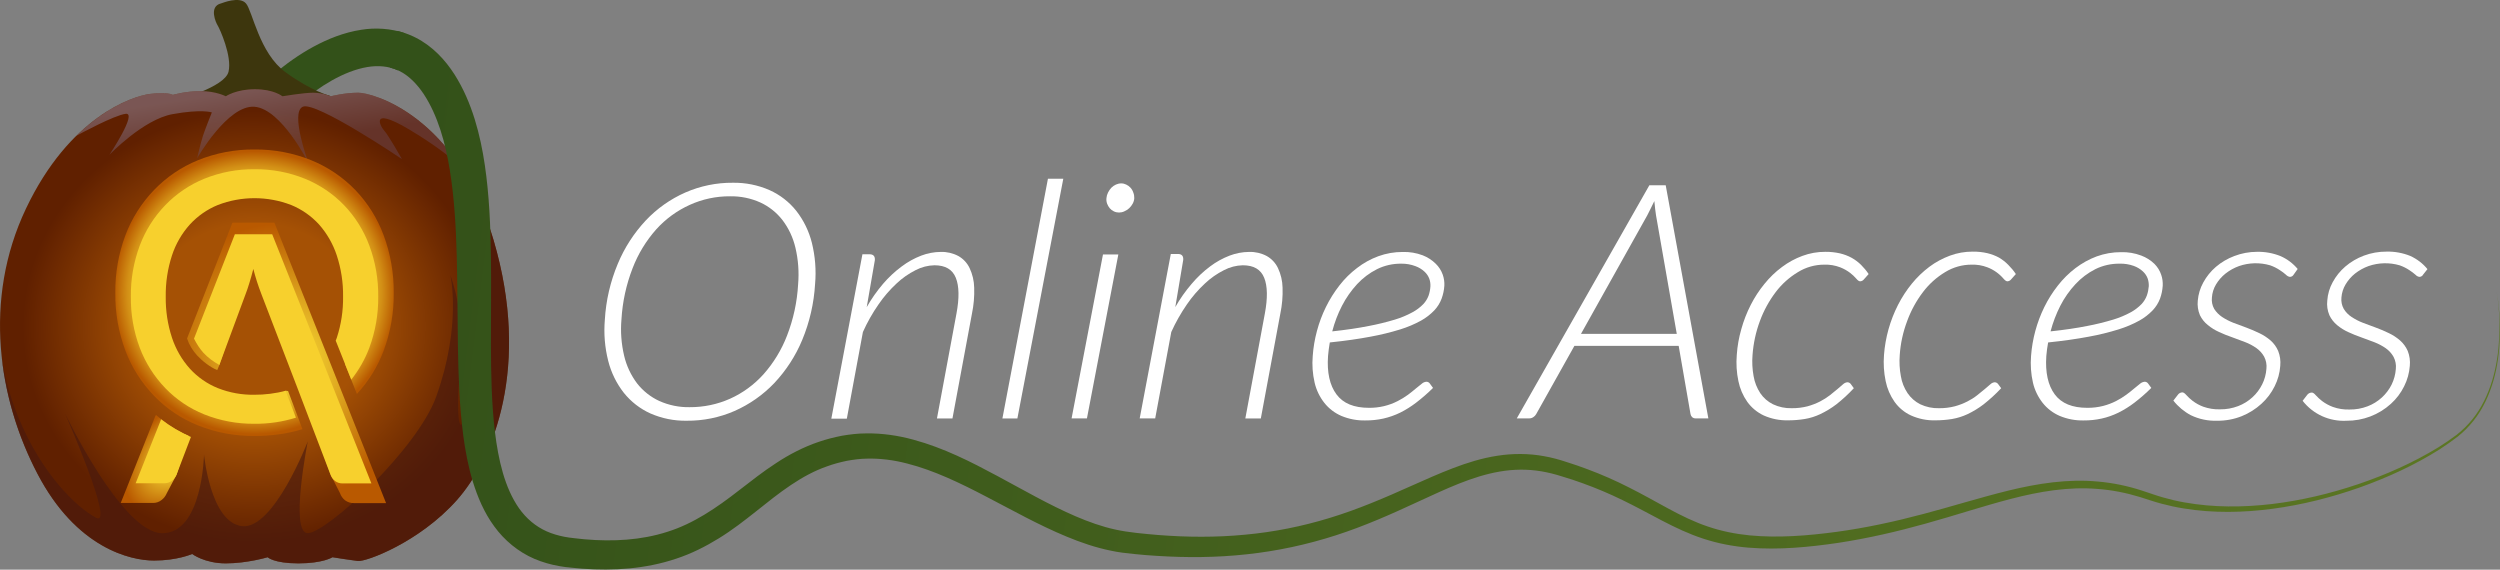 <?xml version="1.0" encoding="UTF-8"?>
<svg id="Layer_2" data-name="Layer 2" xmlns="http://www.w3.org/2000/svg" xmlns:xlink="http://www.w3.org/1999/xlink" viewBox="0 0 512.86 116.87">
  <rect x="0" y="0" width="512.86" height="116.87" fill="#808080" stroke="none"/>
  <defs>
    <style>
      .cls-1 {
        fill: url(#linear-gradient);
      }

      .cls-2 {
        fill: #f7d02d;
      }

      .cls-3 {
        fill: #fff;
      }

      .cls-4 {
        fill: #3d360d;
      }

      .cls-5 {
        fill: url(#radial-gradient-3);
      }

      .cls-6 {
        fill: url(#radial-gradient-4);
      }

      .cls-7 {
        fill: url(#radial-gradient-2);
      }

      .cls-8 {
        fill: url(#linear-gradient-3);
      }

      .cls-9 {
        fill: url(#radial-gradient);
      }

      .cls-10 {
        fill: url(#linear-gradient-2);
        opacity: .46;
      }

      .cls-11 {
        fill: #471910;
        opacity: .62;
      }
    </style>
    <linearGradient id="linear-gradient" x1="95.29" y1="13.97" x2="81.96" y2="13.75" gradientUnits="userSpaceOnUse">
      <stop offset="0" stop-color="#5c7723"/>
      <stop offset="1" stop-color="#335119"/>
    </linearGradient>
    <radialGradient id="radial-gradient" cx="196.52" cy="66.94" fx="196.52" fy="66.94" r="54.61" gradientTransform="translate(-118.83 12.76) scale(.87 .81)" gradientUnits="userSpaceOnUse">
      <stop offset=".48" stop-color="#a55105"/>
      <stop offset="1" stop-color="#602000"/>
    </radialGradient>
    <linearGradient id="linear-gradient-2" x1="53" y1="17.94" x2="54.91" y2="29.98" gradientUnits="userSpaceOnUse">
      <stop offset="0" stop-color="#9997b6"/>
      <stop offset="1" stop-color="#6a4b5a"/>
    </linearGradient>
    <radialGradient id="radial-gradient-2" cx="58.78" cy="74.45" fx="58.78" fy="74.45" r="24.94" gradientTransform="translate(-24.45 12.91) rotate(-18.92) scale(1 1.14)" gradientUnits="userSpaceOnUse">
      <stop offset="0" stop-color="#fee93a"/>
      <stop offset="1" stop-color="#b95900"/>
    </radialGradient>
    <radialGradient id="radial-gradient-3" cx="36.53" cy="92.81" fx="36.53" fy="92.81" r="13.92" gradientTransform="translate(103.4 103.53) rotate(131.74) scale(1 .61)" gradientUnits="userSpaceOnUse">
      <stop offset=".17" stop-color="#fee93a"/>
      <stop offset="1" stop-color="#b95900"/>
    </radialGradient>
    <radialGradient id="radial-gradient-4" cx="52.22" cy="60.05" fx="52.22" fy="60.05" r="28.98" gradientUnits="userSpaceOnUse">
      <stop offset="0" stop-color="#fee93a"/>
      <stop offset=".39" stop-color="#fde739"/>
      <stop offset=".54" stop-color="#f9e036"/>
      <stop offset=".66" stop-color="#f3d331"/>
      <stop offset=".75" stop-color="#ebc22a"/>
      <stop offset=".83" stop-color="#e0ac21"/>
      <stop offset=".9" stop-color="#d39016"/>
      <stop offset=".96" stop-color="#c36f09"/>
      <stop offset="1" stop-color="#b95900"/>
    </radialGradient>
    <linearGradient id="linear-gradient-3" x1="509.47" y1="112.54" x2="81.47" y2="59.2" xlink:href="#linear-gradient"/>
  </defs>
  <g id="Layer_1-2" data-name="Layer 1">
    <path class="cls-1" d="M83.11,6.82c-2.95-1-6.15-1.18-9.01-.71-3.62,.56-6.86,1.89-9.81,3.48-1.48,.8-2.89,1.69-4.25,2.64-.68,.47-1.34,.97-2,1.48-.67,.53-1.26,1-2,1.68l5.48,5.83c.38-.35,.96-.85,1.48-1.26,.53-.43,1.08-.85,1.64-1.25,1.12-.81,2.28-1.55,3.46-2.22,2.36-1.32,4.83-2.33,7.22-2.73,2.29-.39,4.41-.18,6.3,.67l1.5-7.6Z"/>
    <g>
      <path class="cls-4" d="M45.34,.7c.28-.07,3.77-1.55,5.12,0s2.72,10.2,8.12,14.12,9.09,4.83,9.09,4.83l-21.47,8.22-9.86-7.35s9.77-2.61,10.54-5.8-1.84-8.9-2.22-9.48-1.87-3.92,.68-4.54Z"/>
      <path class="cls-9" d="M46.32,19.75s2.1-1.45,5.98-1.45,5.64,1.45,5.64,1.45c0,0,4.38-.73,6.31-.73s3.62,.73,3.62,.73c0,0,2.78-.73,5.64-.73s20.2,4.59,27.77,30.31c7.57,25.72,.08,44.67-7.57,53.28-7.66,8.61-18.6,12.67-20.28,12.47s-5.22-.77-5.22-.77c0,0-1.94,1.26-6.99,1.26s-6.31-1.26-6.31-1.26c0,0-4.21,1.26-8.58,1.26s-6.9-1.93-6.9-1.93c0,0-3.03,1.35-7.83,1.35s-15.91-2.51-23.9-17.79C-.3,81.93-3.58,61.52,5.34,42.77,14.26,24.01,27.05,19.75,30.75,19.27s4.71,.19,4.71,.19c0,0,2.61-.77,5.72-.77s5.13,1.06,5.13,1.06Z"/>
      <path class="cls-11" d="M101.28,49.34c-.23-.79-.48-1.56-.73-2.31,.04,.14-.09,8.08-.03,19.92,.03,6.76-5.35,20.77-6.05,20.19-.7-.58-.62-6.88,0-12.1,1.2-10.15-2.07-18.54-2.07-18.54,0,0,2.34,10.15-2.89,24.8-3.91,10.95-22.61,28.08-26.37,28.08s0-18.83,0-18.83c0,0-6.95,18.11-13.47,17.39-6.52-.72-7.82-14.72-7.82-14.72,0,0-.29,16.17-8.55,16.17s-19.99-24.63-19.99-24.63c0,0,10.43,23.62,6.37,21.44s-11.16-9.01-15.94-20.66c-1.92-4.68-2.9-8.9-3.39-12.28,.93,8.64,3.62,16.85,7.34,23.95,8,15.28,19.1,17.79,23.9,17.79s7.83-1.35,7.83-1.35c0,0,2.52,1.93,6.9,1.93s8.58-1.26,8.58-1.26c0,0,1.26,1.26,6.31,1.26s6.99-1.26,6.99-1.26c0,0,3.53,.58,5.22,.77,1.68,.19,12.62-3.87,20.28-12.47,7.66-8.61,15.15-27.56,7.57-53.28Z"/>
      <path class="cls-10" d="M85.69,27.62c5.11,3.25,7.58,5.36,8.79,6.66-8.26-12.57-18.79-15.26-20.97-15.26-2.86,0-5.64,.73-5.64,.73,0,0-1.68-.73-3.62-.73s-6.31,.73-6.31,.73c0,0-1.77-1.45-5.64-1.45s-5.98,1.45-5.98,1.45c0,0-2.02-1.06-5.13-1.06s-5.72,.77-5.72,.77c0,0-1.01-.68-4.71-.19-2.39,.31-8.57,2.23-15.06,8.57,.61-.33,7.74-4.21,10.09-4.49,2.46-.29-3.35,8.41-3.35,8.41,0,0,6.94-7.25,12.94-8.34,6-1.09,8.08-.36,8.08-.36,0,0-1.39,3.46-1.83,4.81-.44,1.35-1.2,4.62-1.2,4.62,0,0,6.27-11.02,11.78-10.59,5.51,.44,11.07,11.53,11.07,11.53,0,0-3.85-10.4-1.14-11.54,2.71-1.15,20.32,10.75,20.32,10.75,0,0-2.78-4.93-3.66-5.87-.88-.94-3.28-5.6,6.88,.86Z"/>
      <path class="cls-7" d="M47.68,45.69l-9.31,23.75c.43,1.31,1.17,2.49,2.06,3.47,1.04,1.13,2.68,2.43,4.13,3.01l.45-1.05,5.13-15.33c.29-.74,.6-1.66,.91-2.64s.6-2.06,.9-3.21c.5,1.96,1.11,3.89,1.85,5.77l8.55,22.28,5.45,15.61,1.95,3.82c.2,.58,.56,1.09,1.04,1.47,.53,.39,1.18,.59,1.84,.57h6.57l-22.91-57.53h-8.61Z"/>
      <path class="cls-5" d="M32.02,85.16l-.12,.11-7.13,17.91h6.57c.67,.02,1.32-.2,1.84-.63,.46-.36,.82-.83,1.04-1.38l2.01-3.82,2.47-7.9c-.05-.02-.11-.07-.17-.1-2.36-1.09-4.54-2.5-6.5-4.2Z"/>
      <path class="cls-2" d="M48.18,48.06l-8.38,21.41c.54,1.05,1.14,2.03,1.93,2.9,.92,1,2.07,1.84,3.27,2.5l5.37-14.5c.26-.65,.53-1.47,.8-2.35s.54-1.83,.8-2.85c.44,1.74,.99,3.45,1.64,5.13l7.6,19.8,2.06,5.41,4.52,11.85c.18,.52,.5,.97,.93,1.31,.47,.35,1.05,.53,1.63,.5h5.84l-20.35-51.11h-7.65Z"/>
      <path class="cls-6" d="M55.55,81.6c-2.8,.05-8.91,0-11.52-1.03-2.39-.96-4.53-2.45-6.27-4.35-1.8-2-3.16-4.35-4-6.9-.98-2.98-1.45-6.1-1.41-9.24-.05-3.12,.43-6.24,1.4-9.21,.84-2.56,2.21-4.92,4-6.93,1.74-1.9,3.88-3.39,6.27-4.36,5.27-2.03,11.11-2.03,16.38,0,2.38,.97,4.51,2.46,6.25,4.36,1.78,2.02,3.13,4.37,3.97,6.93,.97,2.97,1.45,6.08,1.41,9.21,.05,3.14-.43,6.26-1.41,9.24-.15,.44,.04,3.04,.2,5.47l2.39,6.01h.02c2.38-2.57,4.24-5.59,5.48-8.88,1.41-3.78,2.11-7.8,2.06-11.83,.04-4.03-.66-8.03-2.06-11.81-1.29-3.47-3.27-6.64-5.83-9.31-2.55-2.63-5.62-4.71-9.01-6.09-3.7-1.5-7.66-2.25-11.66-2.21-3.99-.04-7.94,.71-11.63,2.21-3.38,1.38-6.44,3.46-8.97,6.09-2.57,2.67-4.58,5.84-5.89,9.31-1.41,3.78-2.11,7.78-2.06,11.81-.05,4.04,.64,8.05,2.06,11.83,1.32,3.46,3.32,6.62,5.89,9.29,2.54,2.64,5.61,4.7,9.01,6.06,3.69,1.47,7.63,2.21,11.6,2.16,3.24,.03,6.73-.43,9.83-1.39l-2.95-7.82-.49-.07s-2.1,1.45-3.06,1.44Z"/>
      <path class="cls-2" d="M52.22,80.98c-2.57,.05-5.12-.41-7.51-1.35-2.19-.88-4.15-2.24-5.75-3.99-1.65-1.83-2.89-3.99-3.67-6.33-.9-2.73-1.33-5.59-1.29-8.47-.04-2.86,.39-5.72,1.28-8.44,.77-2.35,2.02-4.51,3.67-6.35,1.6-1.74,3.56-3.11,5.75-4,4.83-1.86,10.18-1.86,15.02,0,2.18,.89,4.14,2.26,5.73,4,1.63,1.85,2.87,4.01,3.64,6.35,.89,2.72,1.33,5.57,1.29,8.44,.04,2.87-.39,5.73-1.29,8.47-.06,.17-.14,.37-.22,.57l3.19,8c1.56-1.97,2.82-4.17,3.7-6.52,1.25-3.36,1.87-6.93,1.83-10.51,.04-3.58-.58-7.14-1.83-10.49-1.14-3.08-2.91-5.9-5.18-8.27-2.26-2.34-4.99-4.18-8-5.41-3.29-1.33-6.81-2-10.36-1.96-3.54-.04-7.05,.63-10.34,1.96-3,1.23-5.72,3.07-7.97,5.41-2.29,2.37-4.07,5.19-5.23,8.27-1.25,3.35-1.88,6.91-1.83,10.49-.05,3.59,.57,7.15,1.83,10.51,1.17,3.08,2.95,5.88,5.23,8.26,2.26,2.34,4.98,4.18,8,5.39,3.28,1.31,6.78,1.96,10.3,1.92,2.88,.03,5.75-.39,8.5-1.25l-2.11-5.52c-1.97,.55-4.42,.84-6.39,.82Z"/>
      <path class="cls-2" d="M33.06,86.01l-5.23,13.13h5.84c.59,.02,1.17-.18,1.63-.56,.41-.32,.73-.74,.92-1.22l2.95-7.72c-2.19-.94-4.25-2.16-6.12-3.63Z"/>
    </g>
    <g>
      <path class="cls-3" d="M167.21,58.25c-.23,3.95-1.12,7.84-2.64,11.49-1.36,3.28-3.31,6.28-5.74,8.86-2.31,2.42-5.08,4.36-8.14,5.71-3.09,1.35-6.44,2.03-9.81,2-2.57,.05-5.12-.47-7.47-1.5-2.12-.96-3.98-2.41-5.43-4.22-1.52-1.94-2.61-4.17-3.21-6.56-.7-2.76-.93-5.61-.69-8.45,.23-3.95,1.13-7.82,2.66-11.47,1.36-3.28,3.31-6.29,5.74-8.89,2.29-2.43,5.05-4.38,8.11-5.73,3.07-1.34,6.4-2.03,9.75-2,2.59-.04,5.15,.47,7.52,1.51,2.14,.96,4.02,2.41,5.48,4.24,1.52,1.94,2.61,4.18,3.21,6.57,.68,2.76,.91,5.61,.66,8.44Zm-3.48,.07c.21-2.51,.03-5.04-.55-7.49-.48-2.06-1.38-4-2.66-5.68-1.2-1.55-2.76-2.79-4.54-3.61-1.95-.88-4.08-1.31-6.22-1.27-2.85-.02-5.67,.58-8.26,1.76-2.61,1.18-4.94,2.88-6.86,5-2.09,2.35-3.74,5.06-4.87,8-1.3,3.35-2.07,6.88-2.28,10.47-.22,2.51-.03,5.04,.55,7.49,.48,2.05,1.39,3.99,2.66,5.67,1.21,1.54,2.77,2.78,4.55,3.6,1.95,.87,4.07,1.31,6.2,1.27,2.87,.02,5.71-.57,8.33-1.74,2.6-1.17,4.93-2.88,6.84-5,2.07-2.33,3.71-5.02,4.83-7.93,1.31-3.37,2.08-6.93,2.28-10.54Z"/>
      <path class="cls-3" d="M177.8,63.01c.96-1.7,2.09-3.3,3.35-4.78,1.14-1.33,2.42-2.53,3.83-3.57,1.22-.92,2.57-1.67,4-2.22,1.28-.49,2.63-.75,4-.76,1.27-.04,2.52,.25,3.64,.85,1,.57,1.8,1.43,2.29,2.47,.59,1.25,.91,2.62,.94,4,.06,1.8-.09,3.59-.46,5.35l-4,21.5h-3.18l4-21.5c.6-3.2,.56-5.65-.13-7.36-.69-1.72-2.15-2.57-4.38-2.57-1.35,.03-2.67,.37-3.87,1-1.43,.72-2.75,1.64-3.91,2.74-1.39,1.29-2.63,2.73-3.7,4.29-1.24,1.78-2.31,3.68-3.2,5.66l-3.3,17.78h-3.18l6.38-33.73h1.45c.79,0,1.16,.4,1.1,1.21l-1.67,9.64Z"/>
      <path class="cls-3" d="M205.64,85.83l9.34-49.17h3.15l-9.42,49.18h-3.07Z"/>
      <path class="cls-3" d="M229.42,52.2l-6.44,33.63h-3.15l6.44-33.63h3.15Zm3.27-11.54c-.02,.4-.14,.78-.33,1.13-.19,.35-.43,.66-.72,.93-.29,.27-.63,.48-1,.64-.34,.16-.71,.24-1.08,.24-.37,0-.73-.08-1.06-.24-.32-.15-.61-.37-.84-.64-.23-.28-.42-.59-.54-.93-.13-.36-.18-.75-.14-1.13,.03-.4,.14-.79,.32-1.15,.18-.37,.41-.7,.69-1,.27-.27,.59-.5,.94-.65,.35-.16,.72-.24,1.1-.24,.35,0,.69,.09,1,.24,.33,.15,.63,.37,.88,.64,.27,.29,.46,.63,.58,1,.15,.37,.21,.76,.2,1.16Z"/>
      <path class="cls-3" d="M241.1,63.01c.96-1.7,2.09-3.3,3.36-4.78,1.12-1.33,2.39-2.53,3.78-3.57,1.22-.92,2.57-1.67,4-2.22,1.28-.49,2.63-.75,4-.76,1.27-.04,2.52,.25,3.64,.85,1,.57,1.8,1.43,2.29,2.47,.59,1.25,.91,2.62,.94,4,.06,1.8-.09,3.59-.46,5.35l-4,21.5h-3.18l4-21.5c.6-3.2,.56-5.65-.13-7.36-.69-1.72-2.15-2.57-4.38-2.57-1.35,.03-2.67,.37-3.87,1-1.43,.72-2.75,1.64-3.91,2.74-1.39,1.29-2.63,2.73-3.7,4.29-1.23,1.79-2.31,3.68-3.2,5.66l-3.3,17.72h-3.18l6.38-33.73h1.45c.79,0,1.16,.4,1.1,1.21l-1.63,9.7Z"/>
      <path class="cls-3" d="M293.98,79.58c-1.08,1.07-2.23,2.07-3.44,3-1.04,.8-2.15,1.5-3.32,2.08-1.09,.53-2.23,.93-3.41,1.2-1.22,.27-2.47,.4-3.72,.39-1.69,.04-3.36-.28-4.92-.93-1.36-.59-2.56-1.5-3.48-2.66-.96-1.22-1.65-2.64-2-4.15-.42-1.8-.55-3.66-.39-5.5,.12-1.72,.41-3.43,.86-5.1,.45-1.7,1.07-3.36,1.85-4.94,.77-1.57,1.7-3.05,2.77-4.42,1.04-1.35,2.26-2.55,3.62-3.58,1.32-1.02,2.79-1.83,4.36-2.41,1.6-.58,3.29-.88,5-.87,1.41-.04,2.8,.19,4.12,.69,.99,.39,1.89,.97,2.65,1.72,.65,.63,1.15,1.41,1.45,2.27,.25,.72,.36,1.49,.32,2.25-.06,.9-.25,1.79-.56,2.64-.33,.89-.84,1.71-1.49,2.4-.79,.83-1.71,1.54-2.71,2.1-1.36,.75-2.79,1.35-4.27,1.81-2.01,.62-4.06,1.12-6.14,1.5-2.37,.45-5.15,.85-8.33,1.18-.08,.45-.15,.92-.21,1.39s-.12,.93-.15,1.39c-.24,3.35,.34,6,1.73,7.87s3.61,2.76,6.68,2.76c2.05,.02,4.07-.45,5.89-1.39,.73-.37,1.43-.8,2.09-1.28,.6-.45,1.14-.88,1.62-1.29,.48-.4,.89-.73,1.24-1,.26-.23,.58-.36,.92-.39,.27,0,.53,.12,.69,.34l.68,.93Zm-6.5-25.49c-1.73-.02-3.45,.36-5,1.13-1.53,.77-2.9,1.81-4.07,3.06-1.23,1.34-2.28,2.83-3.11,4.45-.86,1.67-1.53,3.43-2,5.25,2.88-.31,5.37-.68,7.47-1.1,1.81-.34,3.6-.78,5.37-1.31,1.26-.38,2.47-.88,3.62-1.51,.82-.44,1.57-1,2.22-1.67,.47-.5,.84-1.09,1.08-1.73,.21-.61,.34-1.25,.38-1.89,.03-.52-.04-1.05-.21-1.54-.2-.57-.55-1.09-1-1.5-.54-.5-1.17-.88-1.86-1.13-.92-.35-1.9-.52-2.89-.51Z"/>
      <path class="cls-3" d="M350.46,85.83h-2.61c-.26,.01-.52-.08-.72-.26-.17-.17-.29-.38-.33-.62l-2.43-14h-21.39l-7.84,14c-.14,.25-.34,.47-.59,.62-.24,.17-.53,.26-.83,.26h-2.56l27.2-47.83h3.35l8.75,47.83Zm-6.48-17.34l-4.26-24.33c-.06-.41-.13-.86-.18-1.34s-.11-1-.16-1.57c-.27,.56-.52,1.09-.77,1.57s-.48,.94-.69,1.37l-13.59,24.3h19.65Z"/>
      <path class="cls-3" d="M376.7,82.96c-1.02,.78-2.13,1.45-3.29,2-1.02,.48-2.09,.82-3.2,1-1.12,.18-2.25,.27-3.39,.27-1.72,.04-3.43-.3-5-1-1.34-.63-2.5-1.59-3.37-2.79-.9-1.28-1.52-2.73-1.83-4.26-.37-1.76-.48-3.57-.33-5.37,.12-1.79,.43-3.56,.93-5.29,.48-1.73,1.13-3.4,1.95-5,.78-1.53,1.72-2.97,2.81-4.3,1.05-1.3,2.25-2.46,3.59-3.45,1.28-.96,2.69-1.73,4.19-2.28,1.51-.56,3.1-.84,4.71-.83,1.01-.01,2.02,.1,3,.32,.83,.2,1.64,.5,2.39,.91,.7,.39,1.35,.88,1.92,1.44,.58,.58,1.11,1.21,1.56,1.89l-1,1.12c-.18,.22-.45,.36-.74,.37-.23,0-.49-.18-.79-.54-.37-.43-.79-.82-1.24-1.17-.63-.48-1.32-.87-2.06-1.16-1.05-.4-2.16-.59-3.28-.55-1.9,0-3.77,.53-5.39,1.53-1.76,1.06-3.31,2.44-4.55,4.08-1.37,1.81-2.47,3.81-3.25,5.94-.84,2.25-1.35,4.61-1.52,7-.12,1.45-.04,2.9,.22,4.33,.21,1.25,.68,2.43,1.37,3.49,.66,.97,1.55,1.75,2.6,2.27,1.2,.57,2.53,.85,3.86,.81,1.09,.01,2.18-.12,3.24-.39,.89-.25,1.76-.58,2.58-1,.7-.36,1.37-.79,2-1.27,.58-.46,1.1-.89,1.56-1.27l1.16-1c.24-.22,.54-.36,.86-.39,.27,0,.52,.13,.69,.34l.64,.88c-1.11,1.2-2.32,2.31-3.6,3.32Z"/>
      <path class="cls-3" d="M406.91,82.96c-1.02,.78-2.12,1.45-3.28,2-1.02,.48-2.09,.81-3.2,1-1.12,.18-2.26,.27-3.4,.27-1.72,.05-3.43-.3-5-1-1.35-.62-2.51-1.59-3.37-2.79-.9-1.28-1.52-2.73-1.83-4.26-.37-1.76-.48-3.57-.34-5.37,.27-3.58,1.25-7.07,2.88-10.27,.79-1.55,1.74-3.01,2.84-4.36,1.05-1.29,2.26-2.45,3.59-3.45,1.28-.96,2.7-1.72,4.2-2.28,1.5-.56,3.1-.84,4.7-.83,1.01-.01,2.02,.09,3,.32,.83,.2,1.64,.5,2.39,.91,.69,.41,1.33,.9,1.89,1.48,.58,.58,1.11,1.21,1.56,1.89l-1,1.12c-.18,.22-.45,.36-.74,.37-.22,0-.48-.18-.79-.54-.89-1.04-2.02-1.84-3.3-2.33-1.04-.4-2.15-.59-3.27-.55-1.91,0-3.77,.53-5.4,1.53-1.76,1.06-3.3,2.44-4.54,4.08-1.38,1.81-2.47,3.81-3.25,5.94-.85,2.25-1.37,4.6-1.53,7-.11,1.45-.04,2.9,.23,4.33,.2,1.25,.68,2.44,1.38,3.49,.66,.96,1.55,1.75,2.59,2.27,1.21,.57,2.53,.85,3.87,.81,1.09,.01,2.18-.12,3.23-.39,.89-.24,1.76-.58,2.59-1,.71-.36,1.38-.78,2-1.27,.59-.46,1.11-.89,1.56-1.27l1.17-1c.23-.22,.53-.36,.85-.39,.27,0,.52,.13,.69,.34l.65,.88c-1.12,1.2-2.33,2.3-3.62,3.32Z"/>
      <path class="cls-3" d="M441.33,79.58c-1.08,1.07-2.22,2.07-3.43,3-1.04,.8-2.16,1.5-3.33,2.08-1.09,.53-2.23,.94-3.41,1.2-1.22,.27-2.46,.4-3.71,.39-1.69,.04-3.36-.28-4.92-.93-1.36-.59-2.56-1.5-3.48-2.66-.96-1.22-1.65-2.64-2-4.15-.41-1.8-.54-3.66-.39-5.5,.26-3.48,1.18-6.87,2.71-10,.77-1.57,1.7-3.05,2.78-4.42,1.04-1.34,2.26-2.55,3.61-3.58,1.33-1.01,2.8-1.83,4.36-2.41,1.6-.58,3.29-.88,5-.87,1.41-.04,2.81,.19,4.13,.69,1.02,.38,1.95,.96,2.73,1.72,.62,.63,1.1,1.39,1.38,2.23,.25,.72,.35,1.49,.31,2.25-.06,.9-.24,1.79-.55,2.64-.34,.89-.85,1.71-1.51,2.4-.8,.83-1.71,1.54-2.72,2.1-1.36,.75-2.79,1.35-4.27,1.81-2.01,.62-4.06,1.13-6.14,1.5-2.37,.45-5.15,.85-8.32,1.18-.08,.45-.15,.92-.22,1.39s-.12,.93-.15,1.39c-.23,3.35,.34,6,1.73,7.87s3.62,2.76,6.68,2.76c1.1,.01,2.19-.12,3.26-.39,.91-.24,1.8-.57,2.64-1,.73-.37,1.42-.8,2.08-1.28,.61-.45,1.15-.88,1.63-1.29s.89-.73,1.23-1c.26-.22,.59-.36,.93-.39,.27,0,.52,.12,.68,.34l.68,.93Zm-6.49-25.49c-1.73-.02-3.45,.36-5,1.13-1.52,.77-2.9,1.81-4.06,3.06-1.24,1.33-2.29,2.83-3.12,4.45-.85,1.67-1.52,3.43-2,5.25,2.88-.31,5.38-.68,7.48-1.1,1.81-.34,3.6-.78,5.36-1.31,1.26-.38,2.47-.88,3.62-1.51,.81-.44,1.55-1.01,2.2-1.67,.48-.51,.86-1.12,1.1-1.78,.21-.61,.34-1.25,.39-1.89,.02-.52-.05-1.04-.21-1.54-.2-.57-.55-1.09-1-1.5-.54-.5-1.18-.88-1.87-1.13-.93-.33-1.91-.49-2.89-.46h0Z"/>
      <path class="cls-3" d="M470.54,56.32c-.15,.29-.45,.48-.78,.48-.31-.05-.59-.2-.8-.43-.39-.35-.81-.66-1.25-.94-.62-.42-1.29-.75-2-1-2.09-.61-4.32-.56-6.38,.15-1,.36-1.94,.88-2.78,1.54-.78,.62-1.44,1.38-1.95,2.23-.49,.82-.78,1.74-.84,2.69-.09,.81,.07,1.62,.47,2.33,.41,.65,.96,1.21,1.6,1.64,.72,.48,1.5,.88,2.31,1.2,.87,.34,1.76,.67,2.69,1,.91,.34,1.8,.72,2.67,1.14,.83,.39,1.61,.9,2.3,1.5,.67,.59,1.2,1.32,1.55,2.14,.39,.97,.53,2.02,.43,3.06-.1,1.46-.49,2.88-1.15,4.19-.67,1.36-1.59,2.58-2.72,3.6-1.17,1.07-2.53,1.92-4,2.52-1.62,.65-3.35,.97-5.09,.95-1.86,.06-3.7-.32-5.38-1.13-1.39-.74-2.61-1.76-3.59-3l.89-1.15c.21-.32,.56-.53,.95-.54,.23,0,.5,.18,.81,.54,.39,.44,.83,.84,1.3,1.2,.66,.5,1.4,.91,2.18,1.2,1.1,.39,2.27,.58,3.44,.54,1.27,.02,2.53-.21,3.72-.66,1.08-.41,2.08-1.03,2.93-1.81,.83-.75,1.5-1.65,2-2.65,.5-1,.79-2.08,.87-3.19,.1-.86-.07-1.73-.47-2.5-.39-.69-.93-1.29-1.58-1.75-.72-.5-1.5-.92-2.32-1.23-.86-.34-1.76-.67-2.68-1-.91-.31-1.81-.67-2.68-1.08-.83-.37-1.6-.85-2.3-1.43-.68-.54-1.23-1.23-1.61-2.01-.4-.95-.55-1.98-.44-3,.11-1.3,.49-2.56,1.12-3.7,.66-1.22,1.54-2.31,2.59-3.21,1.12-.96,2.41-1.71,3.79-2.23,1.47-.56,3.04-.86,4.62-.86,1.66-.04,3.32,.26,4.86,.88,1.36,.6,2.56,1.5,3.51,2.64l-.81,1.14Z"/>
      <path class="cls-3" d="M497.1,56.32c-.15,.29-.44,.47-.77,.48-.31-.04-.59-.2-.8-.43-.39-.34-.81-.66-1.25-.94-.62-.42-1.29-.75-2-1-2.09-.61-4.32-.56-6.38,.15-1,.36-1.94,.88-2.78,1.54-.78,.62-1.43,1.38-1.94,2.23-.49,.82-.78,1.74-.85,2.69-.08,.81,.08,1.62,.48,2.33,.4,.66,.95,1.22,1.59,1.64,.73,.48,1.5,.89,2.32,1.2,.86,.34,1.76,.67,2.68,1s1.82,.72,2.68,1.14c.83,.39,1.6,.9,2.29,1.5,.67,.59,1.2,1.32,1.56,2.14,.39,.97,.53,2.02,.43,3.06-.11,1.46-.5,2.88-1.16,4.19-.67,1.36-1.59,2.58-2.72,3.6-2.49,2.26-5.74,3.5-9.11,3.47-3.49,.19-6.85-1.33-9-4.09l.89-1.15c.22-.34,.6-.54,1-.54,.22,0,.49,.18,.8,.54,.4,.44,.83,.84,1.3,1.2,.67,.5,1.41,.91,2.19,1.2,1.1,.4,2.27,.58,3.44,.54,1.27,.02,2.53-.21,3.71-.66,1.08-.41,2.08-1.03,2.93-1.81,.82-.75,1.5-1.65,2-2.65,.49-1,.78-2.08,.86-3.19,.1-.86-.07-1.73-.47-2.5-.39-.69-.93-1.29-1.58-1.75-.72-.5-1.49-.91-2.31-1.23-.87-.34-1.76-.67-2.69-1-.91-.31-1.81-.68-2.68-1.08-.83-.37-1.6-.85-2.3-1.43-.68-.56-1.23-1.26-1.6-2.05-.4-.95-.55-1.98-.43-3,.09-1.32,.47-2.61,1.11-3.77,.66-1.22,1.54-2.31,2.59-3.21,1.12-.96,2.41-1.71,3.79-2.23,1.49-.56,3.08-.84,4.67-.83,1.66-.04,3.31,.26,4.85,.88,1.37,.62,2.59,1.54,3.54,2.71l-.88,1.11Z"/>
    </g>
    <path class="cls-8" d="M512.22,60.05c.48,3,.62,6.05,.49,9.07-.14,3.03-.57,6.05-1.45,8.94-.88,2.88-2.19,5.67-4.1,8-.95,1.17-2.02,2.23-3.21,3.15-1.2,.91-2.45,1.76-3.74,2.56-5.16,3.16-10.73,5.62-16.45,7.56-5.73,1.93-11.64,3.34-17.63,4.06-5.98,.71-12.07,.74-17.98-.32-1.48-.26-2.94-.6-4.37-1.01-1.44-.4-2.82-.92-4.31-1.4-2.93-.96-5.98-1.6-9.06-1.87-6.18-.59-12.38,.39-18.31,1.83-5.94,1.46-11.74,3.29-17.58,4.83-5.84,1.56-11.74,2.83-17.7,3.65-5.96,.8-11.98,1.29-17.88,.73-2.94-.29-5.83-.87-8.6-1.82-2.78-.93-5.43-2.24-8.08-3.67-2.65-1.43-5.3-2.95-8.06-4.33-2.75-1.4-5.58-2.65-8.48-3.73-1.45-.55-2.91-1.05-4.38-1.51-1.44-.48-3.03-.92-4.6-1.19-3.16-.58-6.44-.58-9.6-.08-3.17,.49-6.19,1.44-9.09,2.55-2.9,1.11-5.7,2.37-8.47,3.6-5.53,2.49-11.04,4.85-16.73,6.58-5.69,1.75-11.53,2.92-17.45,3.46-5.91,.57-11.89,.53-17.84,.06-2.95-.26-6.02-.51-8.73-1.11-2.78-.6-5.53-1.59-8.23-2.75-5.4-2.33-10.62-5.36-16.01-8.25-5.38-2.89-10.98-5.75-17.21-7.44-3.1-.85-6.38-1.34-9.7-1.29-1.66,0-3.32,.2-4.97,.48-1.61,.32-3.21,.72-4.77,1.26-3.12,1.06-6.06,2.59-8.72,4.35-2.69,1.74-5.12,3.68-7.52,5.52-4.74,3.7-9.47,6.92-14.83,8.59-5.33,1.71-11.09,2.03-16.86,1.53-.72-.05-1.44-.16-2.17-.23l-1.08-.13-.97-.16c-1.28-.25-2.51-.61-3.66-1.12-2.28-1.02-4.17-2.64-5.65-4.72-2.96-4.22-4.25-9.96-4.95-15.7-.69-5.79-.8-11.78-.82-17.8-.02-6.03,.09-12.11,0-18.26-.09-6.14-.33-12.36-1.25-18.64-.46-3.14-1.11-6.3-2.08-9.43-.98-3.14-2.28-6.25-4.15-9.19-1.87-2.92-4.46-5.77-7.98-7.55-1.2-.62-2.48-1.06-3.78-1.37l-1.48,7.52c.64,.16,1.26,.38,1.85,.66,1.96,.94,3.68,2.67,5.11,4.82,2.86,4.38,4.43,9.95,5.34,15.65,.92,5.73,1.25,11.68,1.41,17.67,.16,6,.13,12.06,.23,18.18,.11,6.12,.29,12.3,1.11,18.56,.42,3.13,1.01,6.28,1.96,9.42,.98,3.13,2.28,6.29,4.37,9.14,2.05,2.85,4.96,5.28,8.27,6.69,1.65,.7,3.35,1.18,5.05,1.48l1.28,.2,1.19,.12c.79,.07,1.57,.17,2.37,.22,6.31,.46,12.92,.05,19.16-2.05,3.12-1.02,6.07-2.51,8.8-4.2,2.75-1.69,5.23-3.63,7.63-5.53,4.76-3.81,9.29-7.41,14.57-9.23,1.3-.48,2.65-.83,4.01-1.12,1.34-.24,2.7-.43,4.08-.45,2.75-.08,5.55,.28,8.31,1,5.54,1.41,10.91,4.02,16.24,6.8,5.35,2.77,10.69,5.8,16.49,8.2,2.89,1.2,5.91,2.24,9.07,2.88,1.56,.35,3.23,.53,4.73,.68,1.53,.16,3.07,.29,4.62,.38,6.16,.4,12.38,.36,18.55-.32,6.17-.66,12.28-1.97,18.18-3.87,5.9-1.89,11.56-4.41,17.06-6.97,5.5-2.52,10.94-5.16,16.63-6.13,2.83-.49,5.71-.53,8.53-.05,1.43,.24,2.78,.58,4.22,1.04,1.43,.42,2.85,.89,4.25,1.4,2.8,1.01,5.55,2.17,8.24,3.49,2.69,1.3,5.33,2.76,8.05,4.18,2.72,1.41,5.55,2.77,8.54,3.73,2.99,.98,6.1,1.56,9.21,1.82,6.23,.5,12.39-.1,18.44-.99,6.06-.93,12.04-2.3,17.91-3.95,5.88-1.63,11.65-3.55,17.48-5.07,5.82-1.51,11.79-2.53,17.75-2.04,2.97,.22,5.91,.8,8.77,1.68,1.41,.44,2.88,.96,4.37,1.35,1.49,.4,2.99,.73,4.51,.97,6.08,1,12.27,.88,18.32,.07,6.06-.81,12.01-2.32,17.75-4.34,5.74-2.04,11.32-4.59,16.48-7.85,1.28-.83,2.53-1.7,3.74-2.64,1.2-.96,2.28-2.06,3.23-3.26,1.91-2.4,3.2-5.25,4.05-8.17,.85-2.93,1.24-5.97,1.33-9.01,.09-3.04-.1-6.09-.62-9.08Z"/>
  </g>
</svg>